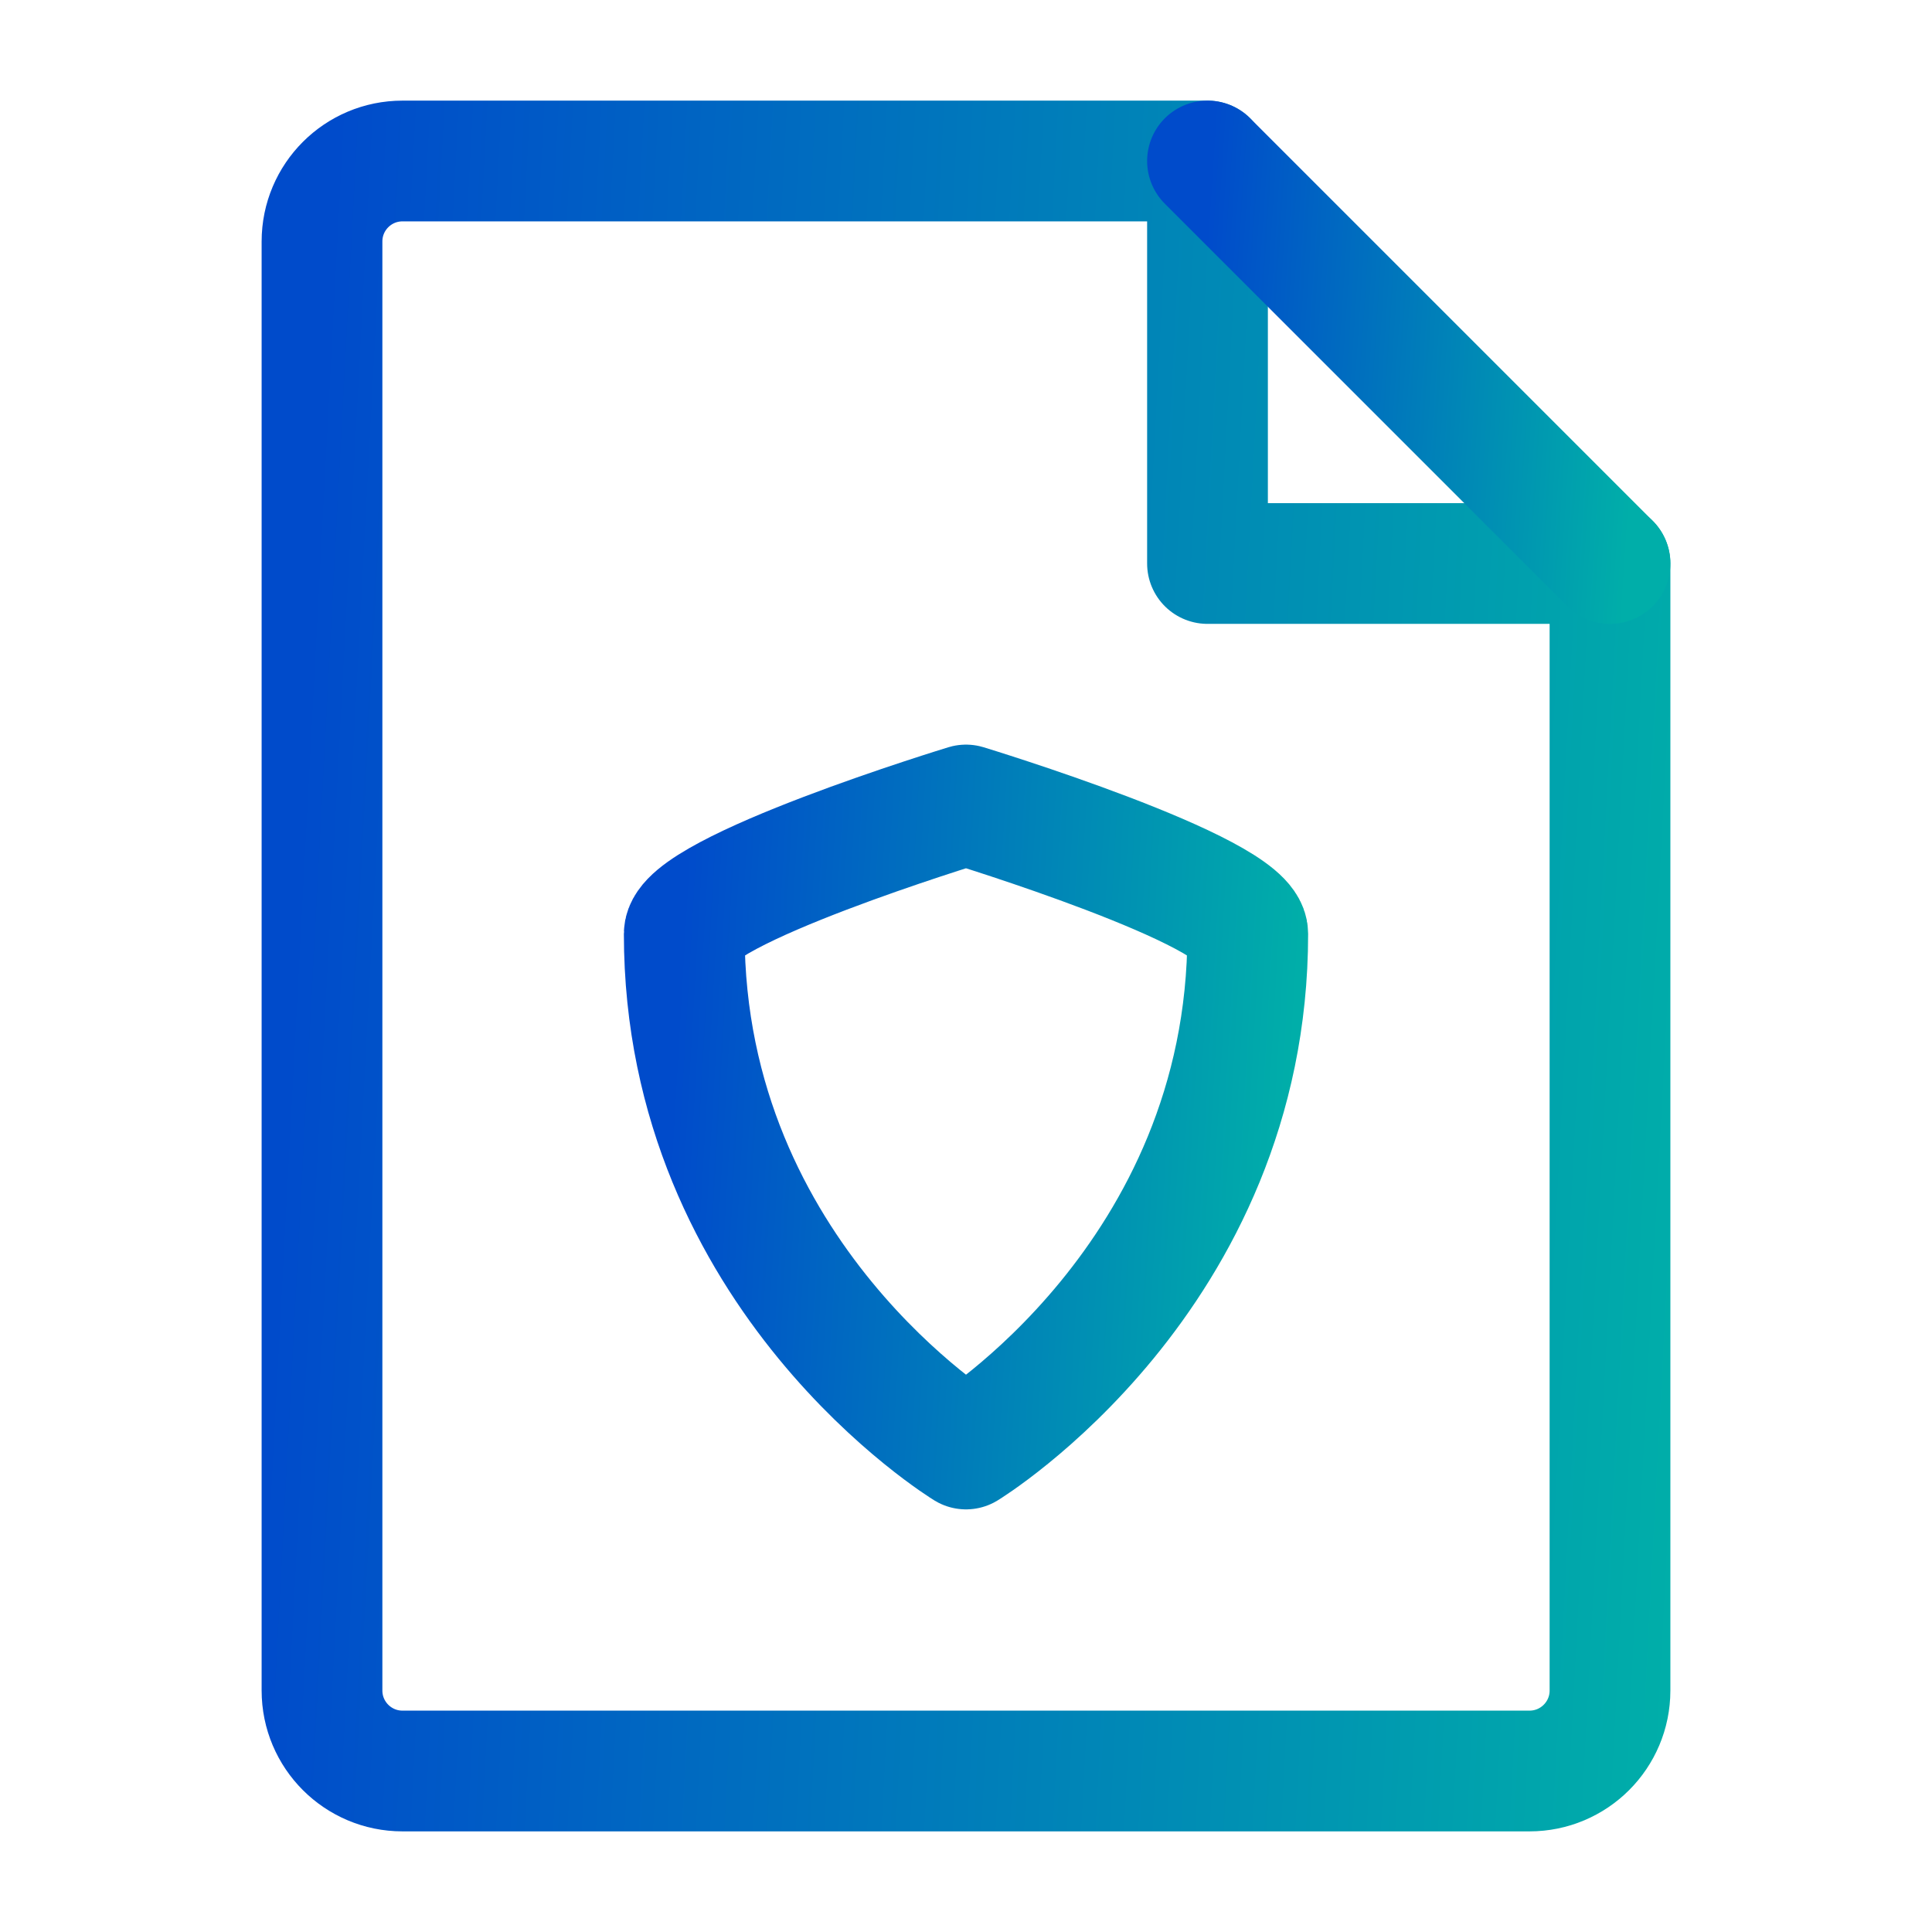 <svg width="48" height="48" viewBox="0 0 48 48" fill="none" xmlns="http://www.w3.org/2000/svg">
<path d="M10 44H38C39.105 44 40 43.105 40 42V14H30V4H10C8.895 4 8 4.895 8 6V42C8 43.105 8.895 44 10 44Z" stroke="url(#paint0_linear_234_2832)" stroke-width="3" stroke-linecap="round" stroke-linejoin="round"/>
<path d="M30 4L40 14" stroke="url(#paint1_linear_234_2832)" stroke-width="3" stroke-linecap="round" stroke-linejoin="round"/>
<path d="M17 23.2C17 22.133 24 20 24 20C24 20 31 22.133 31 23.2C31 31.733 24 36 24 36C24 36 17 31.733 17 23.2Z" stroke="url(#paint2_linear_234_2832)" stroke-width="3" stroke-linecap="round" stroke-linejoin="round"/>
<defs>
<linearGradient id="paint0_linear_234_2832" x1="7.148" y1="26.071" x2="42.146" y2="27.921" gradientUnits="userSpaceOnUse">
<stop stop-color="#004BCB"/>
<stop offset="1" stop-color="#00AEA9"/>
</linearGradient>
<linearGradient id="paint1_linear_234_2832" x1="29.734" y1="9.518" x2="40.654" y2="10.239" gradientUnits="userSpaceOnUse">
<stop stop-color="#004BCB"/>
<stop offset="1" stop-color="#00AEA9"/>
</linearGradient>
<linearGradient id="paint2_linear_234_2832" x1="16.627" y1="28.828" x2="31.931" y2="29.713" gradientUnits="userSpaceOnUse">
<stop stop-color="#004BCB"/>
<stop offset="1" stop-color="#00AEA9"/>
</linearGradient>
</defs>
</svg>
